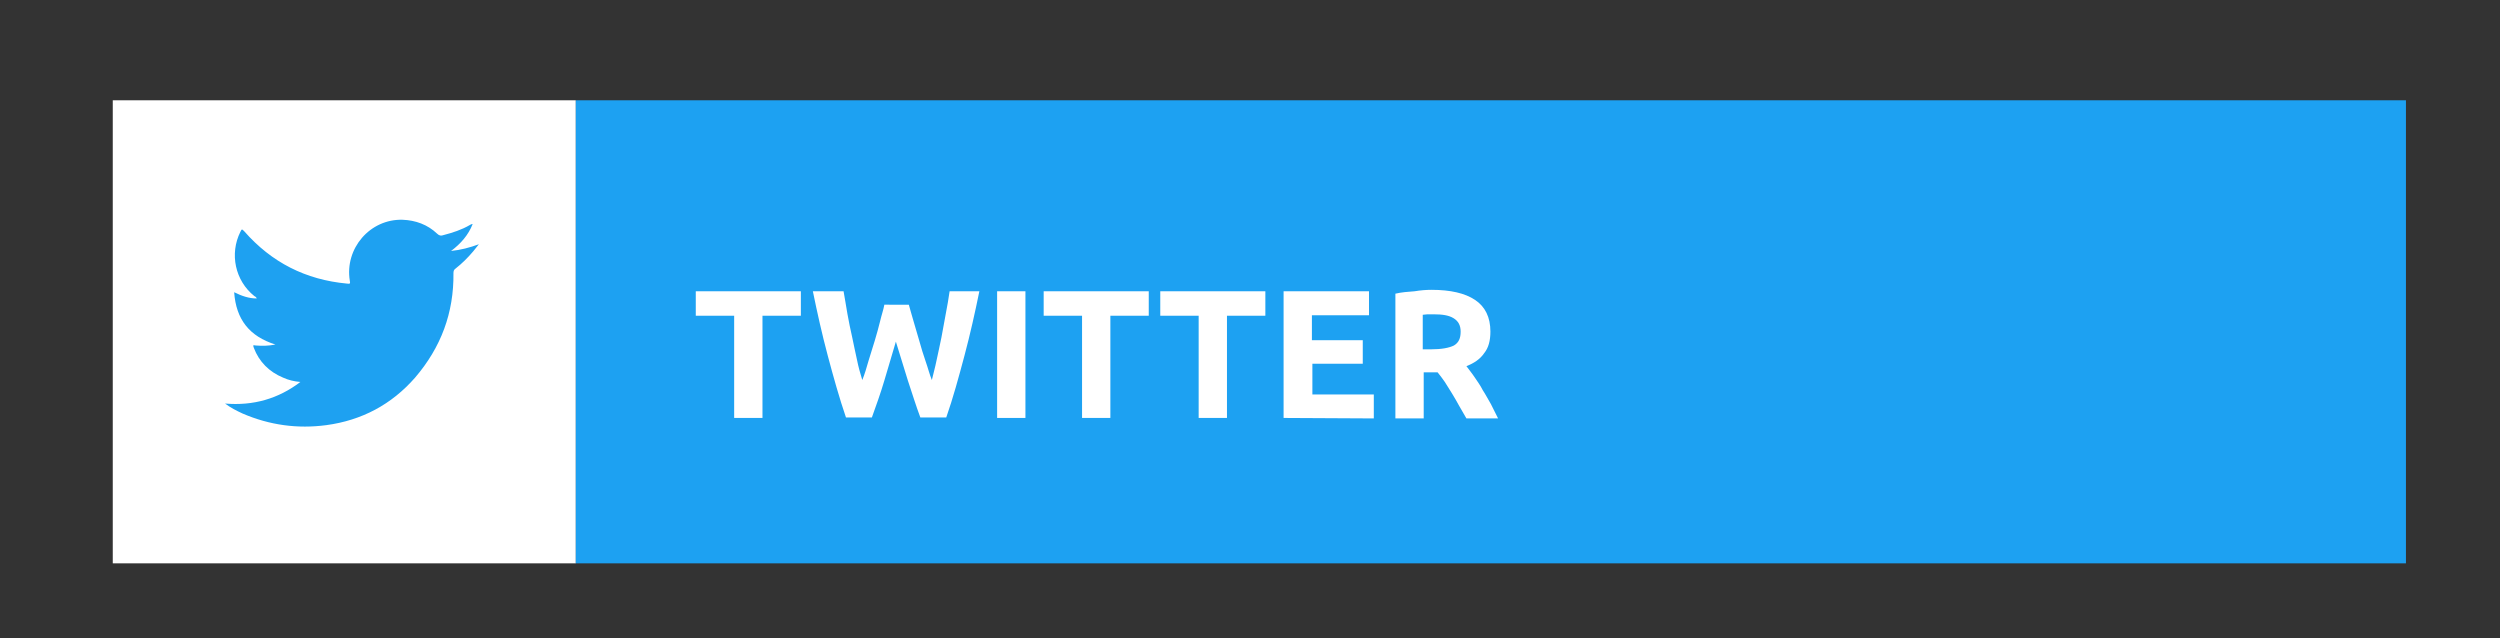 <?xml version="1.0" encoding="utf-8"?>
<!-- Generator: Adobe Illustrator 23.0.5, SVG Export Plug-In . SVG Version: 6.00 Build 0)  -->
<svg version="1.1" id="Calque_1" xmlns="http://www.w3.org/2000/svg" xmlns:xlink="http://www.w3.org/1999/xlink" x="0px" y="0px"
	 viewBox="0 0 521 133" style="enable-background:new 0 0 521 133;" xml:space="preserve">
<rect x="0" y="0" width="521" height="133" fill="#333333" stroke="none"/>
<style type="text/css">
	.st0{fill:#FFFFFF;}
	.st1{fill:#1EA1F1;}
	.st2{fill:#1DA1F2;}
	.st3{enable-background:new    ;}
</style>
<g>
	<rect x="23.5" y="20.9" class="st0" width="96.5" height="96.5"/>
	<path class="st1" d="M62.6,79.6c-1.3-0.1-2.5-0.4-3.6-0.9c-2.9-1.2-5-3.3-6.1-6.2c-0.2-0.6-0.2-0.6,0.4-0.5
		c1.3,0.1,2.6,0.1,4.1-0.2c-5.4-1.7-8.2-5.2-8.6-10.9c1.6,0.8,3.1,1.3,4.7,1.3c-0.1-0.3-0.3-0.4-0.5-0.5c-4-3.2-5.2-8.8-2.9-13.4
		c0.3-0.6,0.3-0.6,0.8-0.1c5.7,6.5,12.8,10.1,21.4,10.9c0.7,0.1,0.7,0,0.6-0.6c-1.1-6.7,4.2-12.9,11-12.7c2.7,0.1,5.2,1,7.2,2.9
		c0.4,0.4,0.8,0.5,1.3,0.3c1.9-0.5,3.8-1.1,5.5-2.1c0.1-0.1,0.3-0.1,0.4-0.2c0,0,0.1,0,0.2,0C97.6,49,96,50.8,94,52.3
		c2-0.2,3.9-0.7,5.8-1.4c-0.4,0.5-0.8,1-1.2,1.5c-1.1,1.3-2.3,2.5-3.7,3.6c-0.3,0.2-0.4,0.5-0.4,0.9c0.1,8.3-2.6,15.5-8,21.8
		c-4.9,5.6-11.1,8.9-18.5,9.9c-6,0.8-11.8,0-17.4-2.4c-1.3-0.6-2.5-1.2-3.7-2.1C52.8,84.6,58,83.1,62.6,79.6z"/>
	<rect x="120" y="20.9" class="st2" width="381.4" height="96.5"/>
	<g class="st3">
		<path class="st0" d="M166.9,60.7v5.1h-8v21.3H153V65.8h-8v-5.1C145,60.7,166.9,60.7,166.9,60.7z"/>
		<path class="st0" d="M189.4,63.5c0.3,1,0.6,2.2,1,3.5s0.8,2.7,1.2,4.1s0.8,2.8,1.3,4.2s0.8,2.7,1.3,3.9c0.3-1.3,0.7-2.7,1-4.2
			s0.7-3.1,1-4.7s0.6-3.2,0.9-4.9c0.3-1.6,0.6-3.2,0.8-4.7h6.2c-0.9,4.4-1.9,8.9-3.1,13.4c-1.2,4.5-2.4,8.9-3.8,12.9h-5.4
			c-0.9-2.4-1.7-5-2.6-7.7c-0.8-2.7-1.7-5.4-2.5-8.1c-0.8,2.7-1.6,5.4-2.4,8.1c-0.8,2.7-1.7,5.2-2.6,7.7h-5.4
			c-1.4-4.1-2.6-8.4-3.8-12.9s-2.2-9-3.1-13.4h6.4c0.3,1.5,0.5,3.1,0.8,4.7s0.6,3.2,1,4.9c0.3,1.6,0.7,3.2,1,4.7s0.7,2.9,1.1,4.2
			c0.5-1.2,0.9-2.6,1.3-4s0.9-2.8,1.3-4.2c0.4-1.4,0.8-2.7,1.1-4s0.7-2.4,0.9-3.5C184.3,63.5,189.4,63.5,189.4,63.5z"/>
		<path class="st0" d="M207.8,60.7h5.9v26.4h-5.9V60.7z"/>
		<path class="st0" d="M239.4,60.7v5.1h-8v21.3h-5.9V65.8h-8v-5.1C217.5,60.7,239.4,60.7,239.4,60.7z"/>
		<path class="st0" d="M263.7,60.7v5.1h-8v21.3h-5.9V65.8h-8v-5.1C241.8,60.7,263.7,60.7,263.7,60.7z"/>
		<path class="st0" d="M267.5,87.1V60.7h17.8v5h-11.9v5.2H284v4.9h-10.5v6.4h12.8v5L267.5,87.1L267.5,87.1z"/>
		<path class="st0" d="M298.3,60.4c4,0,7,0.7,9.1,2.1c2.1,1.4,3.2,3.6,3.2,6.6c0,1.9-0.4,3.4-1.3,4.5c-0.8,1.2-2.1,2.1-3.7,2.7
			c0.5,0.7,1.1,1.4,1.7,2.3s1.2,1.7,1.7,2.7c0.6,0.9,1.1,1.9,1.7,2.9c0.5,1,1,2,1.5,3h-6.6c-0.5-0.9-1-1.7-1.5-2.6s-1-1.8-1.5-2.6
			c-0.5-0.8-1-1.6-1.5-2.4c-0.5-0.7-1-1.4-1.5-2h-2.9v9.6h-5.9v-26c1.3-0.3,2.6-0.4,4-0.5C296,60.5,297.2,60.4,298.3,60.4z
			 M298.7,65.5c-0.4,0-0.8,0-1.2,0c-0.3,0-0.7,0.1-1,0.1v7.2h1.7c2.2,0,3.8-0.3,4.8-0.8c1-0.6,1.4-1.5,1.4-2.9
			c0-1.3-0.5-2.2-1.5-2.8S300.6,65.5,298.7,65.5z"/>
	</g>
</g>
</svg>
